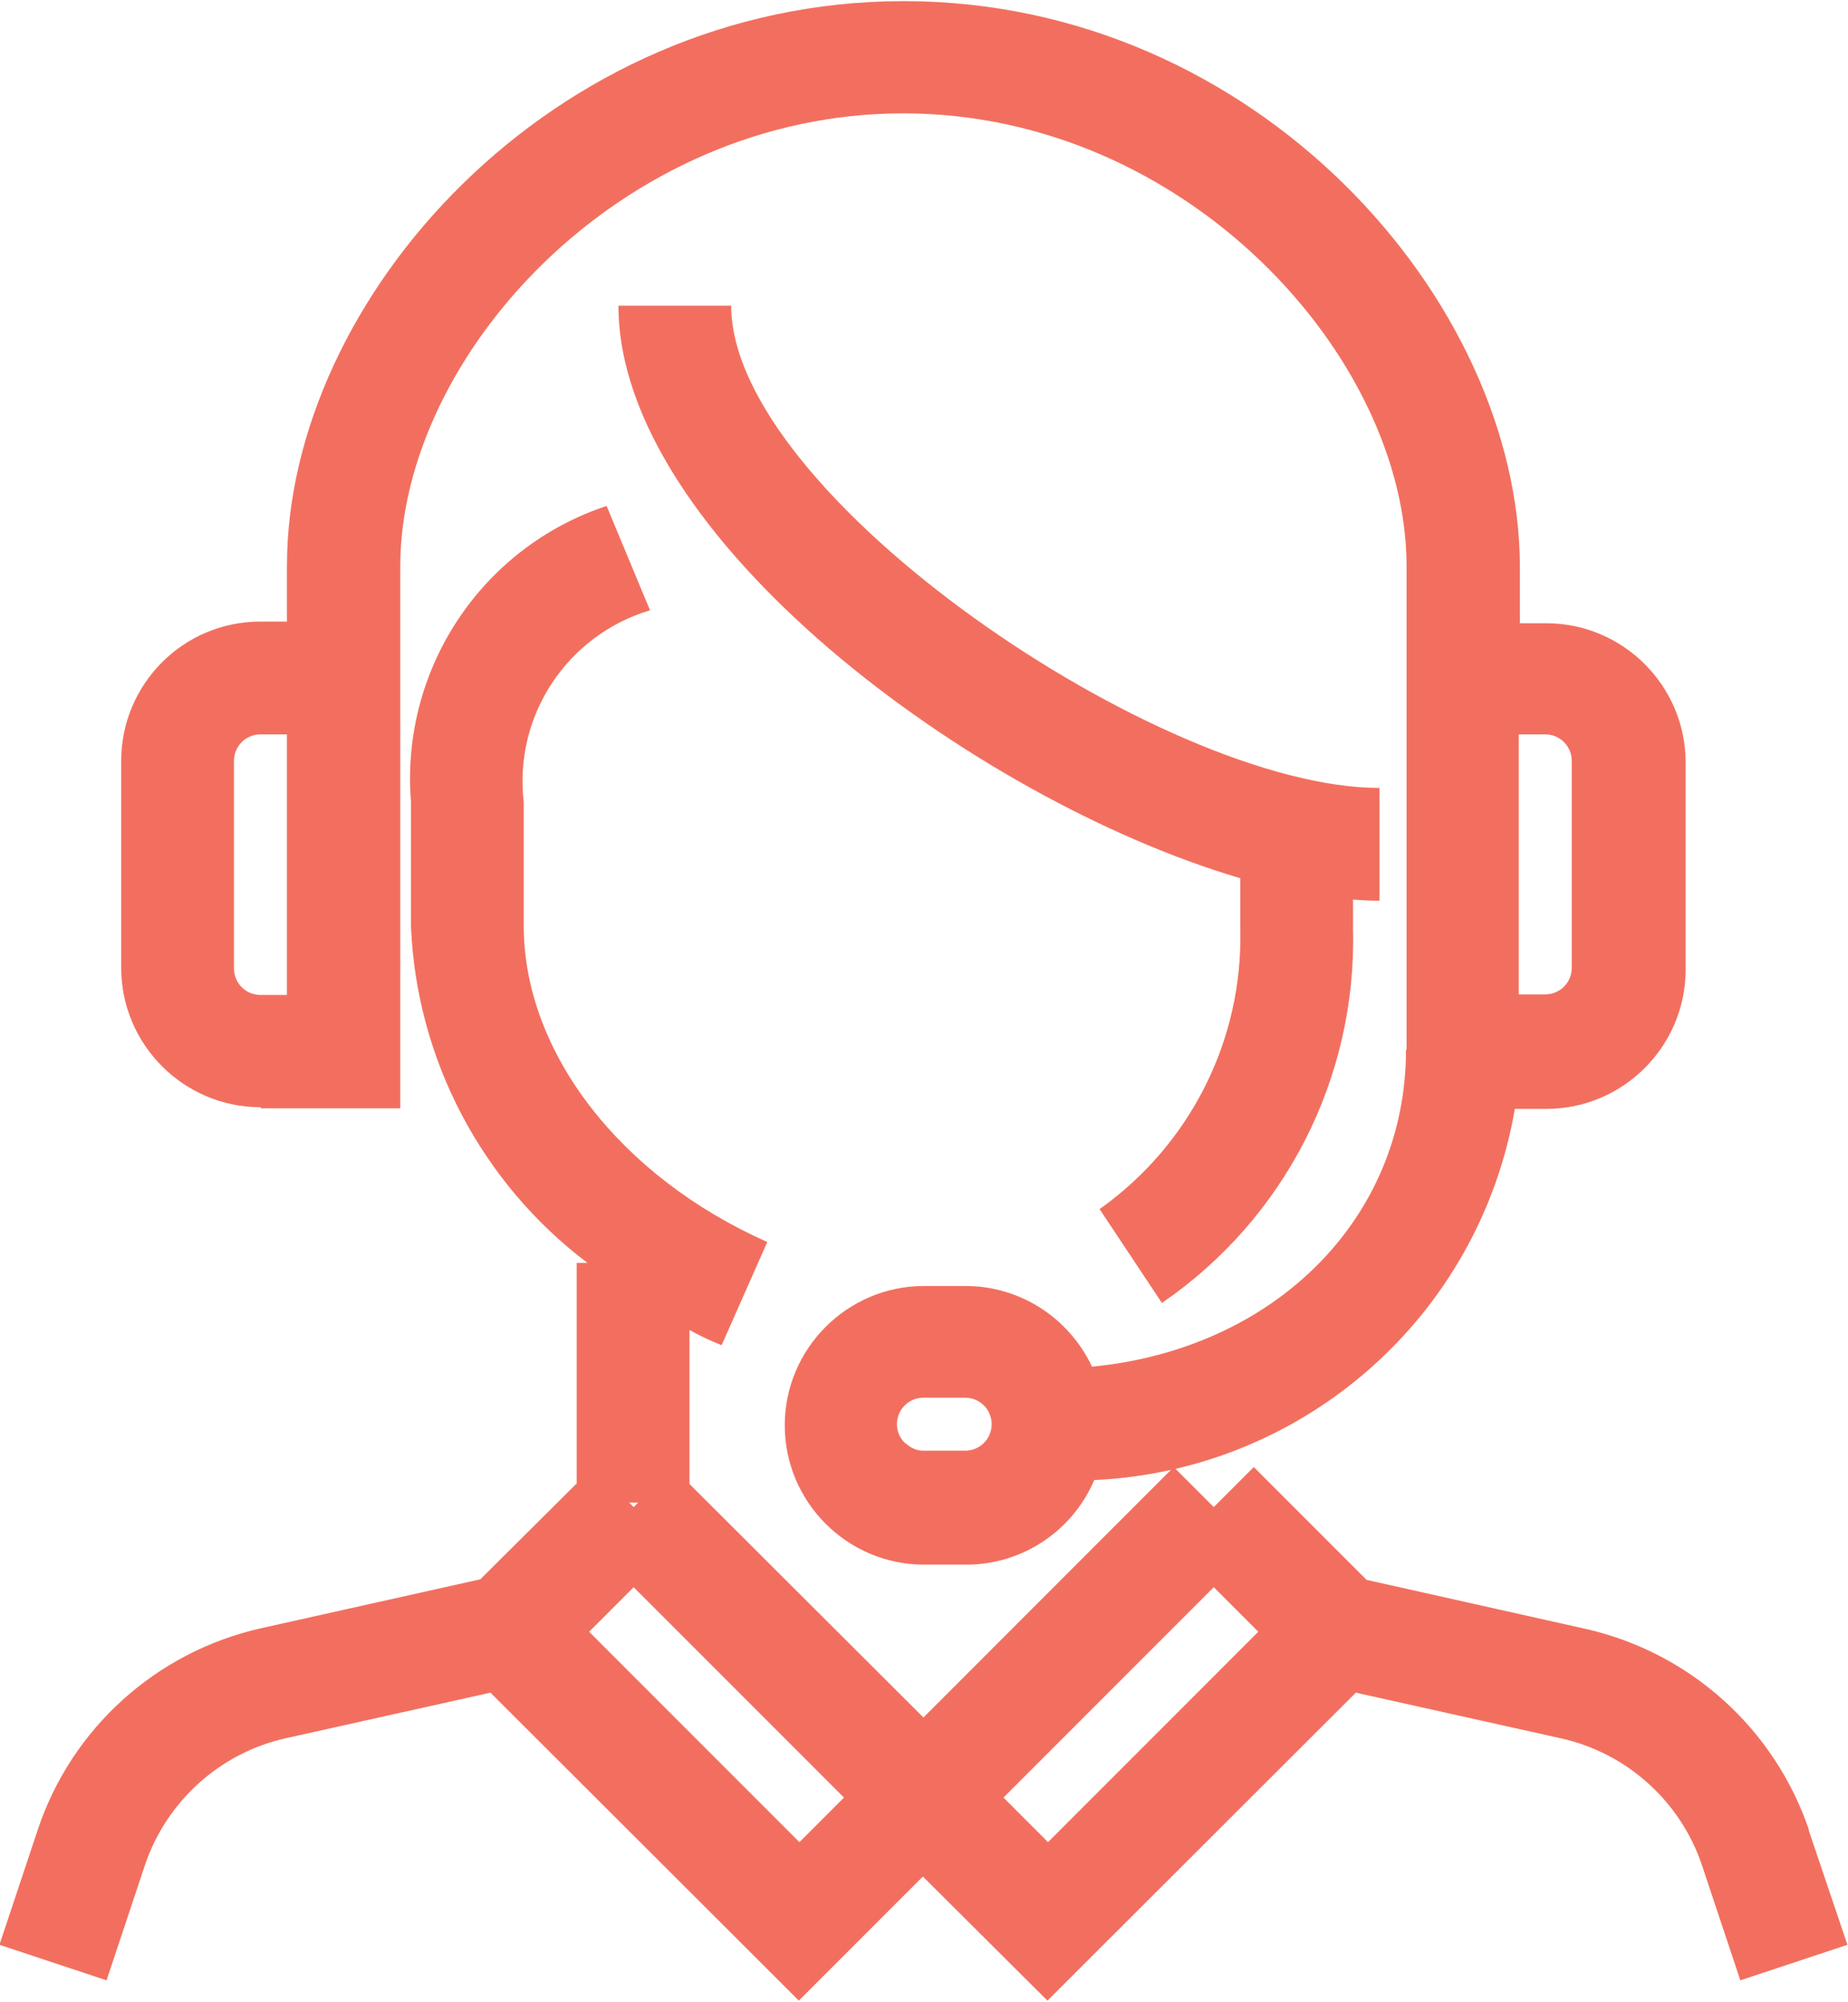 <svg xmlns="http://www.w3.org/2000/svg" xmlns:xlink="http://www.w3.org/1999/xlink" width="32.78" height="35.49" viewBox="0 0 32.78 35.49"><defs><style>.cls-1{fill:none;}.cls-2{clip-path:url(#clippath);}.cls-3{fill:#f26f5f;}</style><clipPath id="clippath"><rect class="cls-1" width="32.78" height="35.49"/></clipPath></defs><g id="Calque_1-2"><g id="contactez_nous"><g class="cls-2"><g id="Groupe_6027"><path id="Tracé_257" class="cls-3" d="m32.09,32.45c-.61-1.8-2.11-3.15-3.96-3.57l-3.89-.87-2-2-.71.71-.71-.71-4.44,4.44-4.15-4.14v-2.73c.18.1.37.19.57.27l.81-1.83c-2.61-1.16-4.31-3.36-4.32-5.59v-2.21c-.18-1.53.77-2.96,2.24-3.4l-.77-1.85c-2.23.74-3.66,2.91-3.47,5.25v2.21c.1,2.35,1.25,4.54,3.13,5.96h-.19v3.91l-1.71,1.7-3.9.87c-1.85.42-3.35,1.77-3.95,3.57l-.68,2.04,1.9.63.68-2.04c.38-1.13,1.33-1.99,2.49-2.25l3.64-.81,5.47,5.46,2.2-2.2,2.21,2.2,5.47-5.46,3.64.81c1.17.26,2.12,1.12,2.5,2.25l.68,2.04,1.9-.63-.69-2.04Zm-20.77-5.81l-.08.08-.08-.08h.17Zm2.86,6.02l-3.73-3.73.79-.79,3.73,3.73-.79.79Zm4.41,0l-.79-.79,3.73-3.73.79.79-3.73,3.73Zm.91-11.23l1.11,1.67c2.18-1.49,3.46-3.99,3.39-6.64v-.51c.16.01.32.02.47.02v-2c-3.86,0-11.5-5.2-11.5-8.55h-2c0,4.08,6.3,8.76,11.03,10.15v.9c.05,1.97-.89,3.83-2.5,4.97m-14.87-1.79h2.47v-9.61c0-3.72,3.9-8.03,8.92-8.03s8.93,4.32,8.93,8.03v8.57h-.01c0,3-2.34,5.31-5.57,5.62-.41-.87-1.28-1.43-2.24-1.43h-.74c-1.36,0-2.47,1.11-2.47,2.47s1.11,2.47,2.47,2.47h.75c.99,0,1.88-.59,2.27-1.5,3.73-.17,6.83-2.91,7.46-6.58h.56c1.36,0,2.47-1.11,2.47-2.47v-3.67c0-1.36-1.11-2.47-2.47-2.47h-.47v-.99c0-4.74-4.68-10.04-10.93-10.04S5.09,5.3,5.09,10.03v.99h-.47c-1.37,0-2.47,1.11-2.47,2.47v3.67c0,1.36,1.11,2.47,2.47,2.47m12.5,6.09h-.74c-.06,0-.12-.01-.18-.04-.05-.02-.1-.06-.15-.1l-.03-.03c-.07-.08-.11-.19-.11-.3,0-.26.21-.47.47-.47h.74c.26,0,.47.21.47.47s-.21.47-.47.47m9.82-12.7h.47c.26,0,.47.21.47.47v3.67c0,.26-.21.47-.47.47h-.47v-4.61Zm-22.79.47c0-.26.21-.47.47-.47h.47v4.62h-.47c-.26,0-.47-.21-.47-.47v-3.68Z"/></g></g></g></g></svg>
